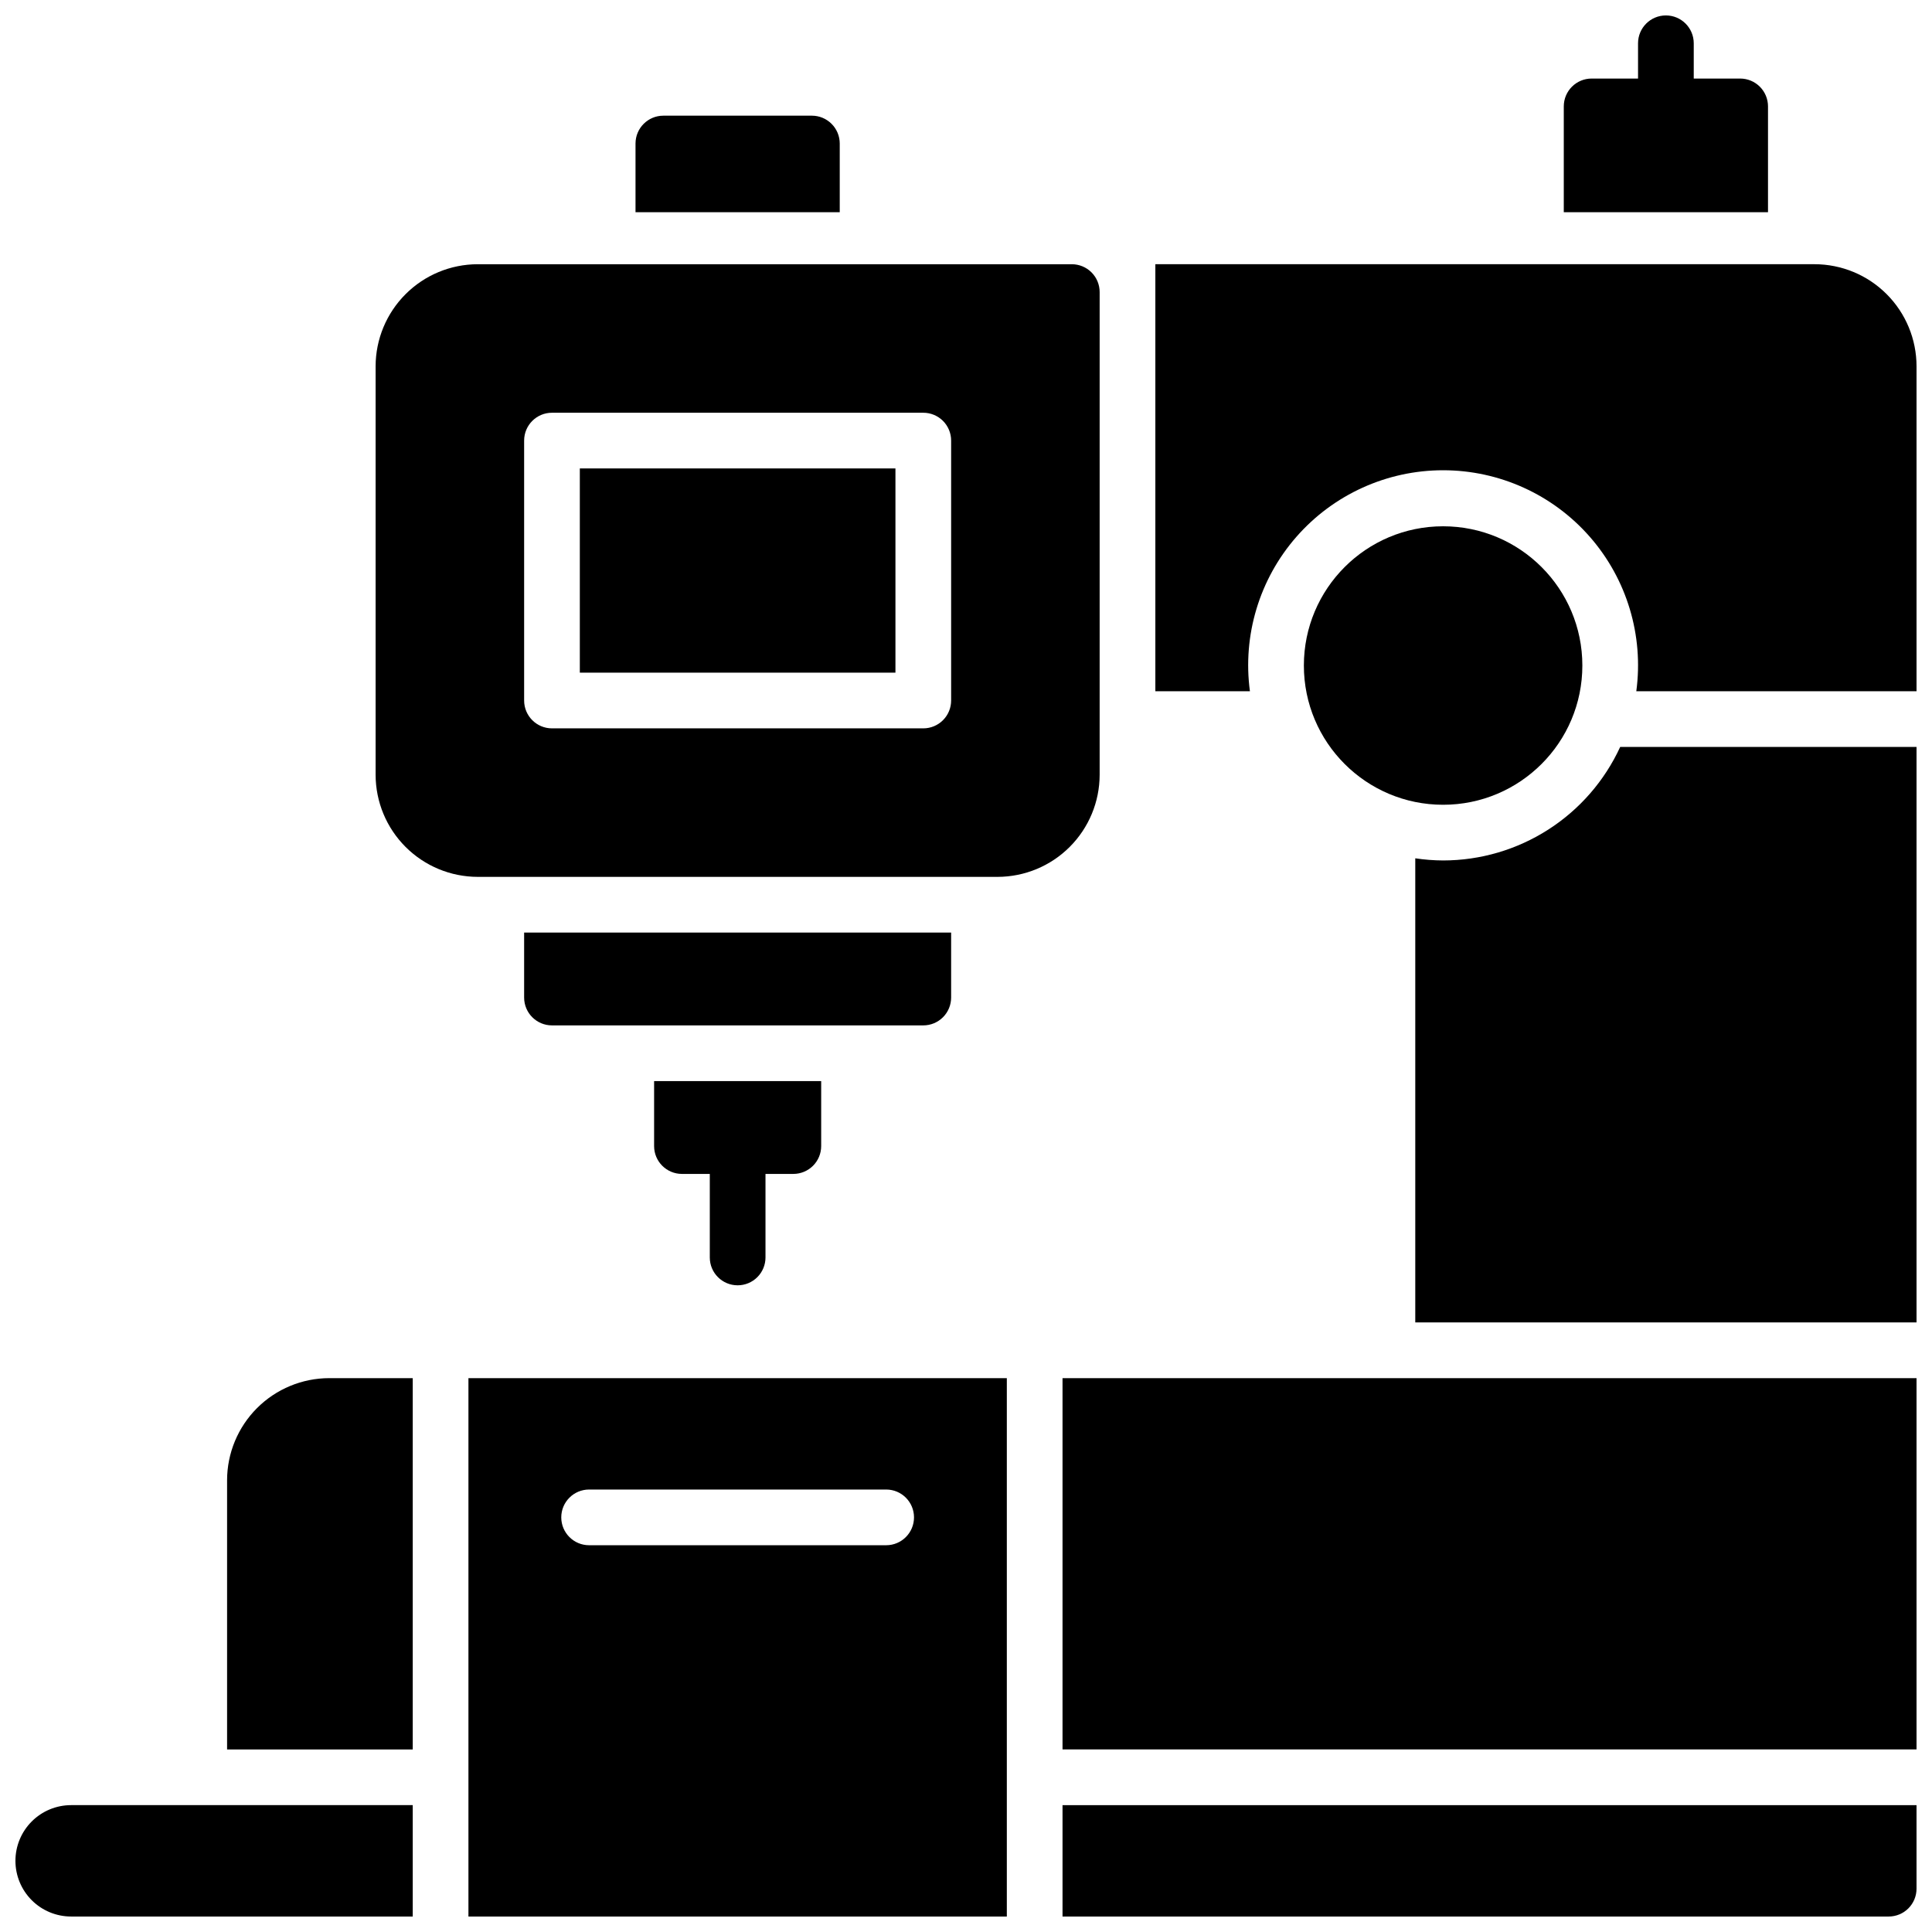 <?xml version="1.0" encoding="UTF-8"?>
<!-- Uploaded to: ICON Repo, www.iconrepo.com, Generator: ICON Repo Mixer Tools -->
<svg width="800px" height="800px" version="1.1" viewBox="144 144 512 512" xmlns="http://www.w3.org/2000/svg">
 <defs>
  <clipPath id="g">
   <path d="m268 509h143v142.9h-143z"/>
  </clipPath>
  <clipPath id="f">
   <path d="m148.09 622h105.91v29.902h-105.91z"/>
  </clipPath>
  <clipPath id="e">
   <path d="m425 622h226.9v29.902h-226.9z"/>
  </clipPath>
  <clipPath id="d">
   <path d="m425 509h226.9v99h-226.9z"/>
  </clipPath>
  <clipPath id="c">
   <path d="m519 341h132.9v154h-132.9z"/>
  </clipPath>
  <clipPath id="b">
   <path d="m558 148.09h55v52.906h-55z"/>
  </clipPath>
  <clipPath id="a">
   <path d="m450 214h201.9v114h-201.9z"/>
  </clipPath>
 </defs>
 <path d="m297.66 268.14h83.641v54.121h-83.641z"/>
 <path d="m270.6 376.38h137.76c7.172-0.012 14.051-2.863 19.121-7.938 5.074-5.074 7.93-11.949 7.938-19.121v-127.92c0-1.957-0.777-3.836-2.16-5.219-1.383-1.383-3.262-2.16-5.219-2.16h-157.44c-7.172 0.008-14.051 2.863-19.121 7.938-5.074 5.07-7.93 11.949-7.938 19.121v108.24c0.008 7.172 2.863 14.047 7.938 19.121 5.07 5.074 11.949 7.926 19.121 7.938zm12.301-115.62c0-4.074 3.305-7.379 7.379-7.379h98.402c1.957 0 3.832 0.777 5.219 2.16 1.383 1.383 2.16 3.262 2.16 5.219v68.879c0 1.957-0.777 3.836-2.16 5.219-1.387 1.387-3.262 2.164-5.219 2.164h-98.402c-4.074 0-7.379-3.305-7.379-7.383z"/>
 <path d="m563.34 320.37c0 20.383-16.523 36.902-36.902 36.902s-36.898-16.52-36.898-36.902c0-20.379 16.52-36.898 36.898-36.898s36.902 16.52 36.902 36.898"/>
 <path d="m339.48 484.62c1.961 0 3.836-0.777 5.219-2.16 1.387-1.383 2.164-3.262 2.164-5.219v-22.141h7.379c1.957 0 3.836-0.777 5.219-2.16 1.383-1.383 2.16-3.262 2.16-5.219v-17.219h-44.277v17.219c0 4.074 3.301 7.379 7.379 7.379h7.379v22.141c0 4.078 3.305 7.379 7.379 7.379z"/>
 <g clip-path="url(#g)">
  <path d="m268.14 651.9h142.68v-142.68h-142.68zm31.98-113.16h78.723c4.074 0 7.379 3.305 7.379 7.379 0 4.078-3.305 7.383-7.379 7.383h-78.723c-4.074 0-7.379-3.305-7.379-7.383 0-4.074 3.305-7.379 7.379-7.379z"/>
 </g>
 <g clip-path="url(#f)">
  <path d="m148.09 637.14c0 3.914 1.555 7.668 4.324 10.438 2.766 2.766 6.519 4.32 10.438 4.32h90.527v-29.52h-90.527c-3.918 0-7.672 1.555-10.438 4.324-2.769 2.766-4.324 6.523-4.324 10.438z"/>
 </g>
 <g clip-path="url(#e)">
  <path d="m425.58 651.9h218.94c1.957 0 3.836-0.777 5.219-2.16 1.383-1.383 2.16-3.262 2.16-5.219v-22.141h-226.32z"/>
 </g>
 <path d="m204.18 536.28v71.344h49.199v-98.402h-22.141c-7.172 0.012-14.051 2.863-19.125 7.938-5.07 5.074-7.926 11.949-7.934 19.121z"/>
 <g clip-path="url(#d)">
  <path d="m425.58 509.22h226.32v98.398h-226.32z"/>
 </g>
 <g clip-path="url(#c)">
  <path d="m526.44 372.03c-2.469-0.012-4.934-0.203-7.379-0.57v123h132.84v-152.52h-78.531c-4.133 8.977-10.746 16.578-19.062 21.91-8.316 5.332-17.988 8.172-27.867 8.18z"/>
 </g>
 <path d="m366.54 182.04c0-1.957-0.777-3.836-2.164-5.219-1.383-1.387-3.258-2.164-5.215-2.164h-39.363c-4.074 0-7.379 3.305-7.379 7.383v18.203h54.121z"/>
 <g clip-path="url(#b)">
  <path d="m612.54 172.2c0-1.957-0.777-3.836-2.16-5.219-1.387-1.387-3.262-2.164-5.219-2.164h-12.301v-9.348c0-4.074-3.305-7.379-7.379-7.379-4.078 0-7.383 3.305-7.383 7.379v9.348h-12.297c-4.078 0-7.383 3.305-7.383 7.383v28.043h54.121z"/>
 </g>
 <g clip-path="url(#a)">
  <path d="m624.84 214.02h-174.66v113.16h25.062c-1.992-14.773 2.496-29.684 12.305-40.902 9.812-11.219 23.988-17.656 38.891-17.656 14.906 0 29.082 6.438 38.895 17.656 9.809 11.219 14.293 26.129 12.305 40.902h74.262v-86.102c0-7.176-2.852-14.059-7.926-19.133-5.074-5.078-11.957-7.926-19.133-7.926z"/>
 </g>
 <path d="m396.06 408.36v-17.223h-113.16v17.223c0 4.074 3.305 7.379 7.379 7.379h98.402c1.957 0 3.832-0.777 5.219-2.16 1.383-1.387 2.16-3.262 2.16-5.219z"/>
</svg>